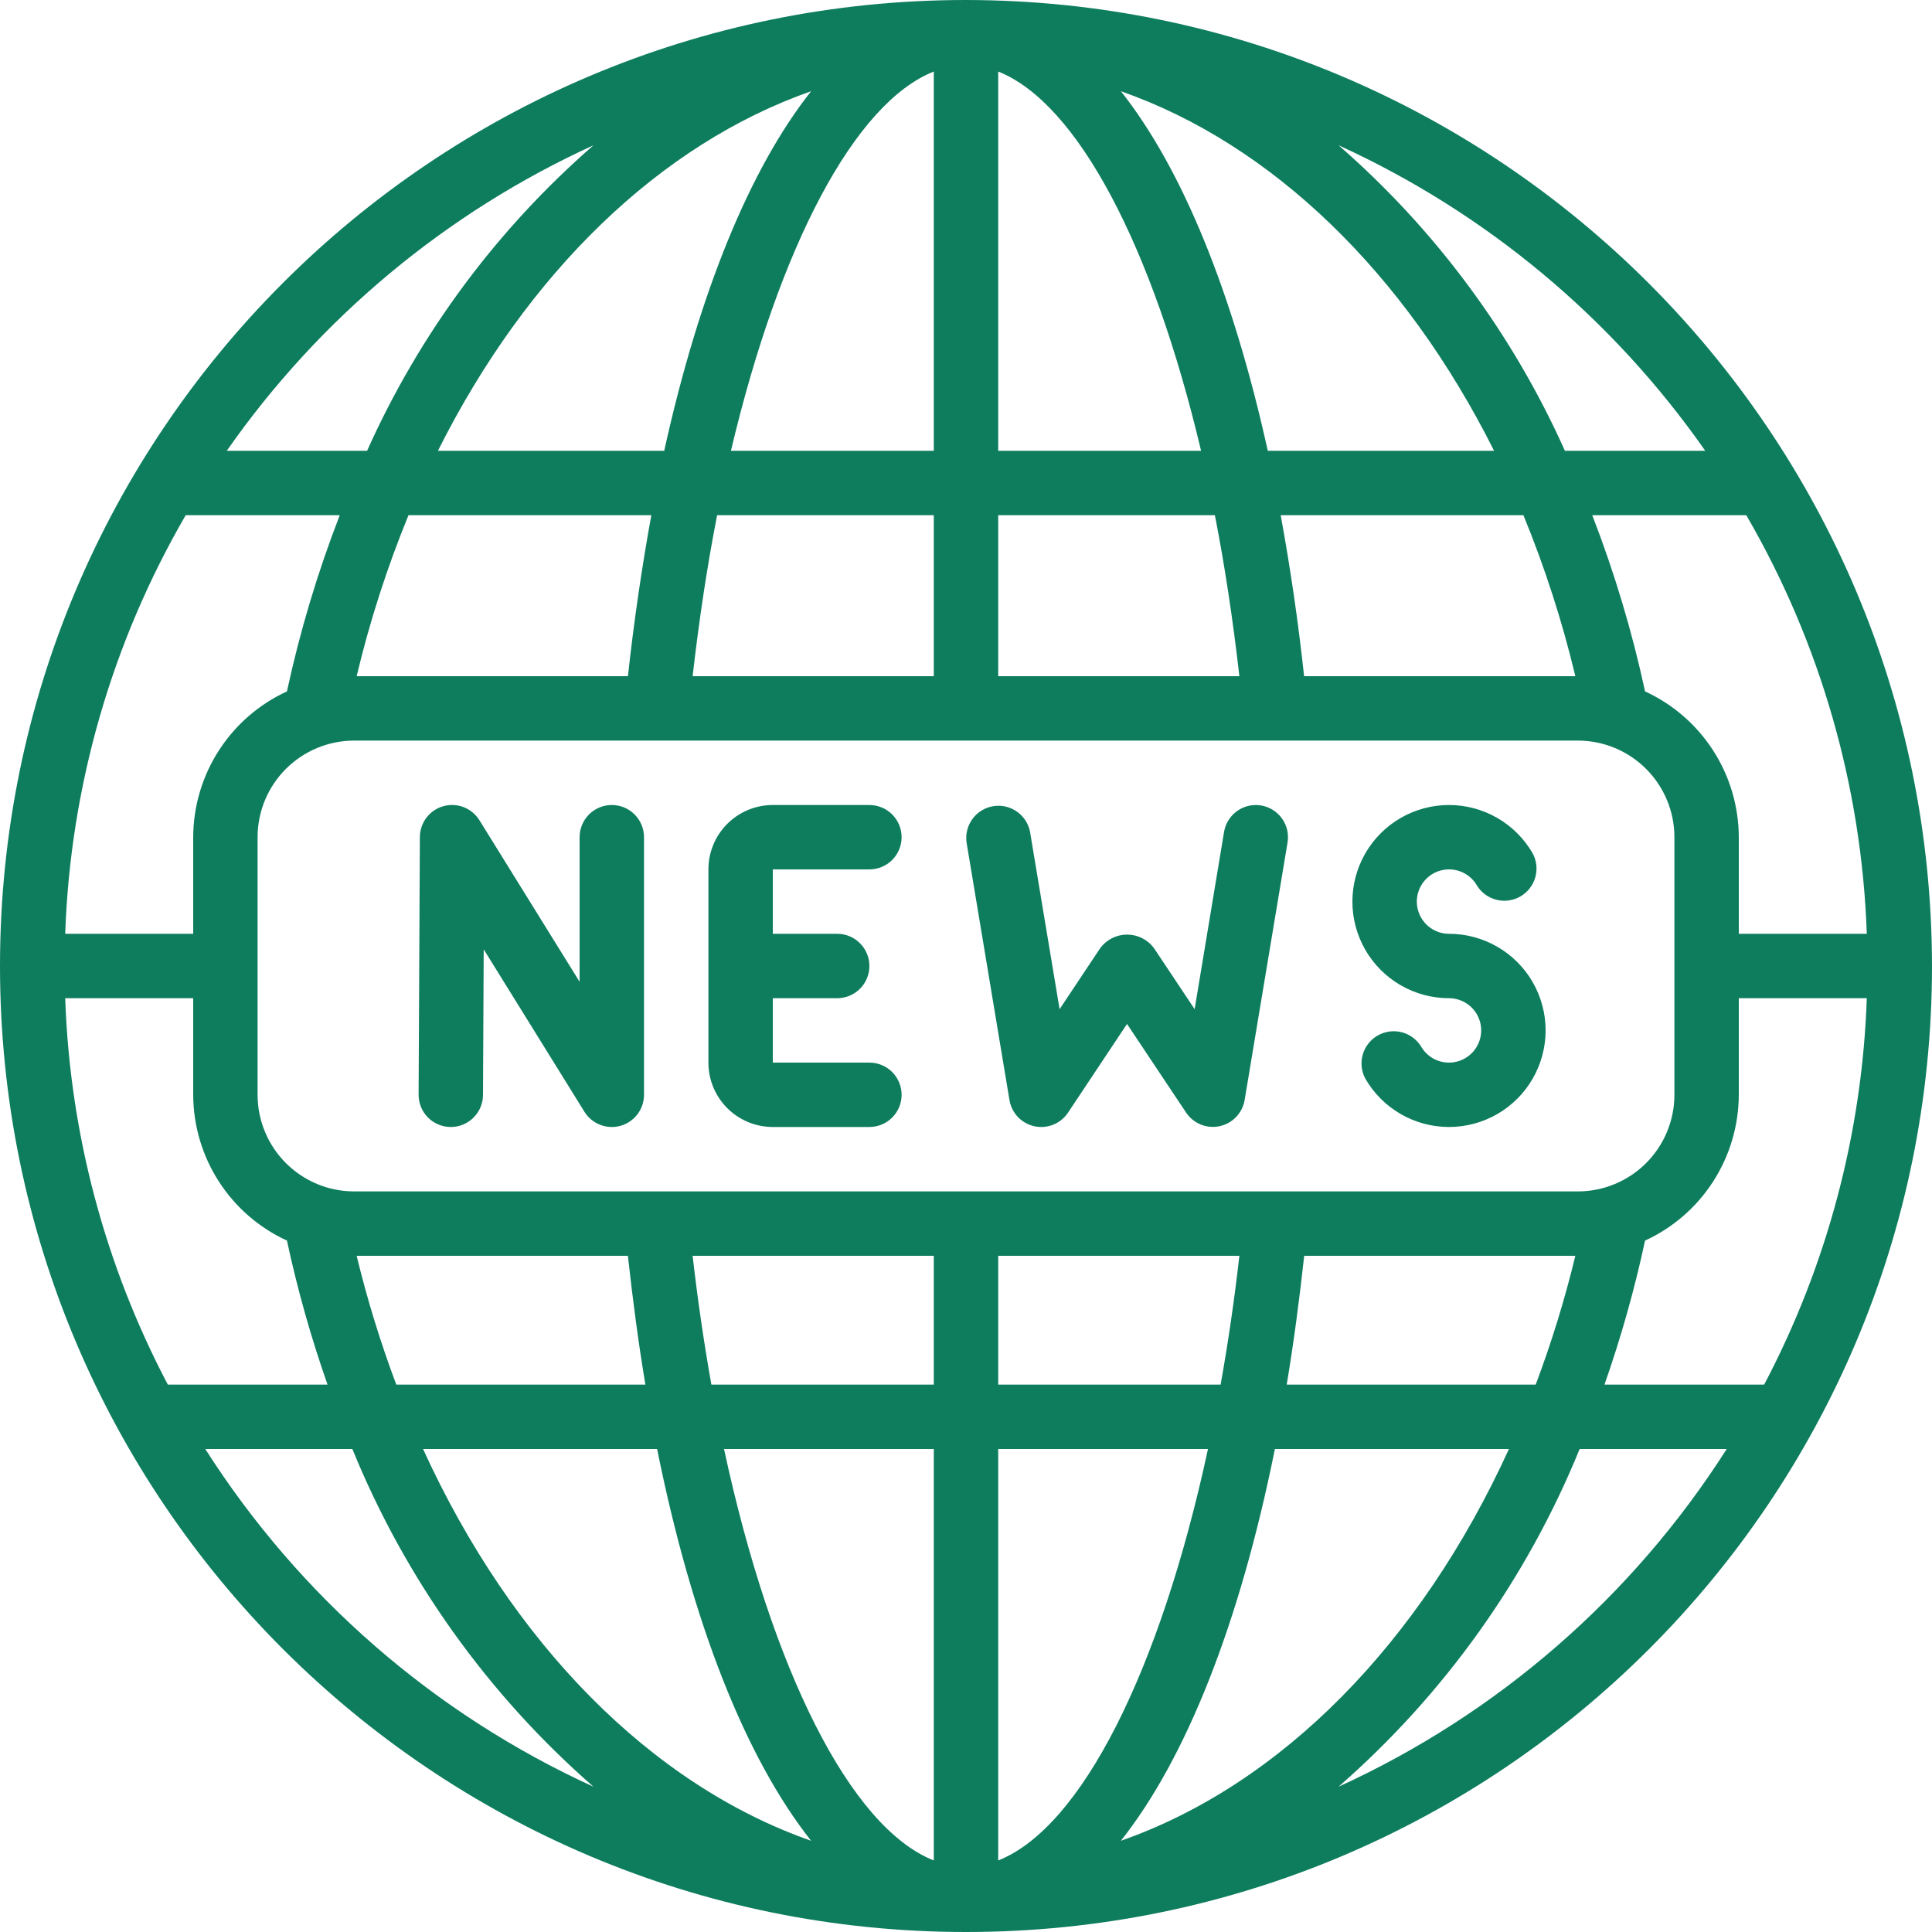 <svg width="100" height="100" viewBox="0 0 100 100" fill="none" xmlns="http://www.w3.org/2000/svg">
<g id="Frame" clip-path="url(#clip0_3048_1565)">
<g id="Group">
<g id="Group_2">
<path id="Vector" d="M50 0C22.385 0 0 22.385 0 50C0 77.615 22.385 100 50 100C77.615 100 100 77.615 100 50C99.968 22.4 77.6 0.032 50 0ZM88.263 23.333H81C78.287 17.275 74.29 11.88 69.285 7.52C76.91 11.002 83.463 16.462 88.263 23.333ZM3.375 51.667H10V56.667C10.005 58.256 10.464 59.812 11.324 61.149C12.183 62.486 13.407 63.549 14.852 64.213C15.395 66.739 16.097 69.229 16.953 71.667H8.687C5.431 65.486 3.615 58.648 3.375 51.667ZM81.667 61.667H18.333C17.007 61.667 15.736 61.14 14.798 60.202C13.86 59.264 13.333 57.993 13.333 56.667V43.333C13.333 42.007 13.86 40.736 14.798 39.798C15.736 38.86 17.007 38.333 18.333 38.333H81.667C82.993 38.333 84.264 38.86 85.202 39.798C86.14 40.736 86.667 42.007 86.667 43.333V56.667C86.667 57.993 86.14 59.264 85.202 60.202C84.264 61.14 82.993 61.667 81.667 61.667ZM48.333 75V96.297C44.012 94.59 39.94 86.437 37.475 75H48.333ZM36.82 71.667C36.428 69.455 36.105 67.232 35.85 65H48.333V71.667H36.82ZM51.667 96.297V75H62.525C60.06 86.437 55.988 94.59 51.667 96.297ZM51.667 71.667V65H64.15C63.897 67.232 63.574 69.455 63.18 71.667H51.667ZM51.667 23.333V3.703C55.777 5.333 59.667 12.767 62.167 23.333H51.667ZM62.882 26.667C63.398 29.297 63.818 32.095 64.15 35H51.667V26.667H62.882ZM48.333 3.703V23.333H37.833C40.333 12.767 44.223 5.333 48.333 3.703ZM48.333 26.667V35H35.85C36.183 32.095 36.602 29.297 37.118 26.667H48.333ZM81.54 35H67.5C67.199 32.208 66.795 29.429 66.288 26.667H78.852C79.962 29.371 80.86 32.157 81.54 35ZM65.62 23.333C63.802 15.105 61.178 8.715 58.017 4.722C65.85 7.465 72.725 14.135 77.333 23.333H65.62ZM34.38 23.333H22.667C27.275 14.135 34.15 7.465 41.983 4.722C38.822 8.715 36.198 15.105 34.38 23.333ZM33.713 26.667C33.21 29.429 32.806 32.209 32.502 35H18.46C19.138 32.157 20.035 29.371 21.143 26.667H33.713ZM14.852 35.787C13.407 36.451 12.183 37.514 11.324 38.851C10.464 40.188 10.005 41.744 10 43.333V48.333H3.375C3.639 40.708 5.781 33.265 9.612 26.667H17.585C16.437 29.631 15.523 32.68 14.852 35.787ZM18.46 65H32.5C32.753 67.308 33.05 69.545 33.405 71.667H20.512C19.693 69.488 19.008 67.262 18.46 65ZM34.012 75C35.835 84.045 38.608 91.015 41.983 95.278C33.688 92.373 26.485 85.05 21.897 75H34.012ZM65.988 75H78.103C73.515 85.05 66.312 92.373 58.017 95.278C61.392 91.015 64.167 84.045 65.988 75ZM66.6 71.667C66.955 69.545 67.252 67.308 67.505 65H81.54C80.992 67.262 80.307 69.488 79.488 71.667H66.6ZM85.148 64.213C86.593 63.549 87.817 62.486 88.676 61.149C89.536 59.812 89.995 58.256 90 56.667V51.667H96.625C96.385 58.648 94.569 65.486 91.313 71.667H83.047C83.903 69.229 84.605 66.739 85.148 64.213ZM90 48.333V43.333C89.995 41.744 89.536 40.188 88.676 38.851C87.817 37.514 86.593 36.451 85.148 35.787C84.477 32.68 83.563 29.631 82.415 26.667H90.388C94.219 33.265 96.361 40.708 96.625 48.333H90ZM30.718 7.52C25.712 11.879 21.713 17.275 19 23.333H11.737C16.538 16.462 23.092 11.001 30.718 7.52ZM10.625 75H18.238C20.977 81.721 25.251 87.707 30.718 92.48C22.473 88.716 15.495 82.644 10.625 75ZM69.282 92.48C74.749 87.707 79.023 81.721 81.762 75H89.375C84.505 82.644 77.526 88.715 69.282 92.48Z" fill="#0E7D5E"/>
<path id="Vector_2" d="M75 48.333C74.708 48.333 74.421 48.256 74.167 48.109C73.914 47.963 73.704 47.752 73.558 47.499C73.412 47.245 73.335 46.958 73.335 46.666C73.335 46.373 73.413 46.086 73.559 45.833C73.705 45.579 73.916 45.369 74.169 45.223C74.422 45.077 74.71 45 75.002 45C75.295 45 75.582 45.077 75.835 45.223C76.089 45.37 76.299 45.58 76.445 45.833C76.673 46.202 77.036 46.467 77.456 46.573C77.876 46.678 78.321 46.616 78.696 46.4C79.072 46.183 79.348 45.828 79.466 45.412C79.584 44.995 79.536 44.548 79.33 44.167C78.891 43.407 78.26 42.775 77.5 42.337C76.74 41.898 75.878 41.667 75 41.667C74.123 41.667 73.26 41.898 72.5 42.337C71.74 42.775 71.109 43.407 70.67 44.167C70.231 44.927 70 45.789 70 46.667C70 47.544 70.231 48.407 70.67 49.167C71.109 49.927 71.74 50.558 72.5 50.997C73.26 51.436 74.123 51.667 75 51.667C75.293 51.667 75.58 51.744 75.833 51.891C76.087 52.037 76.297 52.248 76.443 52.501C76.589 52.755 76.666 53.042 76.665 53.334C76.665 53.627 76.588 53.914 76.442 54.167C76.295 54.421 76.085 54.631 75.832 54.777C75.578 54.923 75.291 55 74.998 55C74.706 55 74.418 54.923 74.165 54.777C73.912 54.63 73.702 54.42 73.555 54.167C73.327 53.798 72.965 53.533 72.545 53.427C72.124 53.322 71.68 53.384 71.304 53.6C70.929 53.817 70.653 54.172 70.535 54.588C70.416 55.005 70.465 55.452 70.67 55.833C71.109 56.593 71.74 57.225 72.501 57.663C73.261 58.102 74.123 58.333 75.001 58.333C75.878 58.333 76.74 58.102 77.501 57.663C78.261 57.225 78.892 56.593 79.331 55.833C79.769 55.073 80.001 54.211 80.001 53.333C80.001 52.456 79.769 51.593 79.331 50.833C78.892 50.073 78.26 49.442 77.5 49.003C76.74 48.564 75.878 48.333 75 48.333ZM45 45C45.442 45 45.866 44.824 46.179 44.512C46.491 44.199 46.667 43.775 46.667 43.333C46.667 42.891 46.491 42.467 46.179 42.155C45.866 41.842 45.442 41.667 45 41.667H40C39.116 41.667 38.268 42.018 37.643 42.643C37.018 43.268 36.667 44.116 36.667 45V55C36.667 55.884 37.018 56.732 37.643 57.357C38.268 57.982 39.116 58.333 40 58.333H45C45.442 58.333 45.866 58.158 46.179 57.845C46.491 57.533 46.667 57.109 46.667 56.667C46.667 56.225 46.491 55.801 46.179 55.488C45.866 55.176 45.442 55 45 55H40V51.667H43.334C43.776 51.667 44.2 51.491 44.512 51.178C44.825 50.866 45 50.442 45 50C45 49.558 44.825 49.134 44.512 48.822C44.2 48.509 43.776 48.333 43.334 48.333H40V45H45ZM65.274 41.69C64.838 41.618 64.392 41.721 64.032 41.978C63.673 42.234 63.43 42.623 63.357 43.058L61.834 52.235L59.725 49.068C59.564 48.853 59.355 48.678 59.114 48.557C58.873 48.437 58.608 48.374 58.339 48.374C58.069 48.374 57.804 48.437 57.563 48.557C57.323 48.678 57.113 48.853 56.952 49.068L54.844 52.235L53.315 43.058C53.233 42.631 52.987 42.253 52.63 42.005C52.273 41.756 51.833 41.657 51.404 41.729C50.974 41.801 50.59 42.038 50.334 42.389C50.077 42.74 49.967 43.178 50.029 43.608L52.25 56.942C52.306 57.271 52.458 57.576 52.689 57.818C52.92 58.059 53.218 58.226 53.544 58.296C53.871 58.366 54.211 58.336 54.521 58.211C54.83 58.085 55.095 57.87 55.28 57.592L58.334 53L61.392 57.587C61.578 57.864 61.842 58.08 62.152 58.206C62.461 58.331 62.801 58.361 63.128 58.291C63.454 58.221 63.752 58.054 63.983 57.813C64.214 57.571 64.367 57.266 64.422 56.937L66.644 43.603C66.715 43.168 66.611 42.722 66.354 42.364C66.097 42.005 65.709 41.763 65.274 41.69ZM31.667 41.667C31.225 41.667 30.801 41.842 30.488 42.155C30.176 42.467 30 42.891 30 43.333V50.817L24.815 42.455C24.625 42.148 24.339 41.91 24.002 41.779C23.665 41.648 23.294 41.631 22.946 41.729C22.598 41.827 22.291 42.036 22.072 42.324C21.853 42.612 21.734 42.963 21.732 43.325L21.667 56.658C21.665 57.1 21.838 57.525 22.149 57.839C22.46 58.153 22.883 58.331 23.325 58.333C23.767 58.336 24.192 58.162 24.506 57.851C24.82 57.54 24.998 57.117 25 56.675L25.037 49.138L30.25 57.545C30.441 57.853 30.727 58.09 31.066 58.221C31.404 58.352 31.775 58.369 32.124 58.27C32.472 58.171 32.779 57.96 32.997 57.671C33.216 57.382 33.334 57.029 33.334 56.667V43.333C33.334 42.891 33.158 42.467 32.846 42.155C32.533 41.842 32.109 41.667 31.667 41.667Z" fill="#0E7D5E"/>
</g>
</g>
</g>
<defs>
<clipPath id="clip0_3048_1565">
<rect width="100" height="100" fill="white"/>
</clipPath>
</defs>
</svg>
